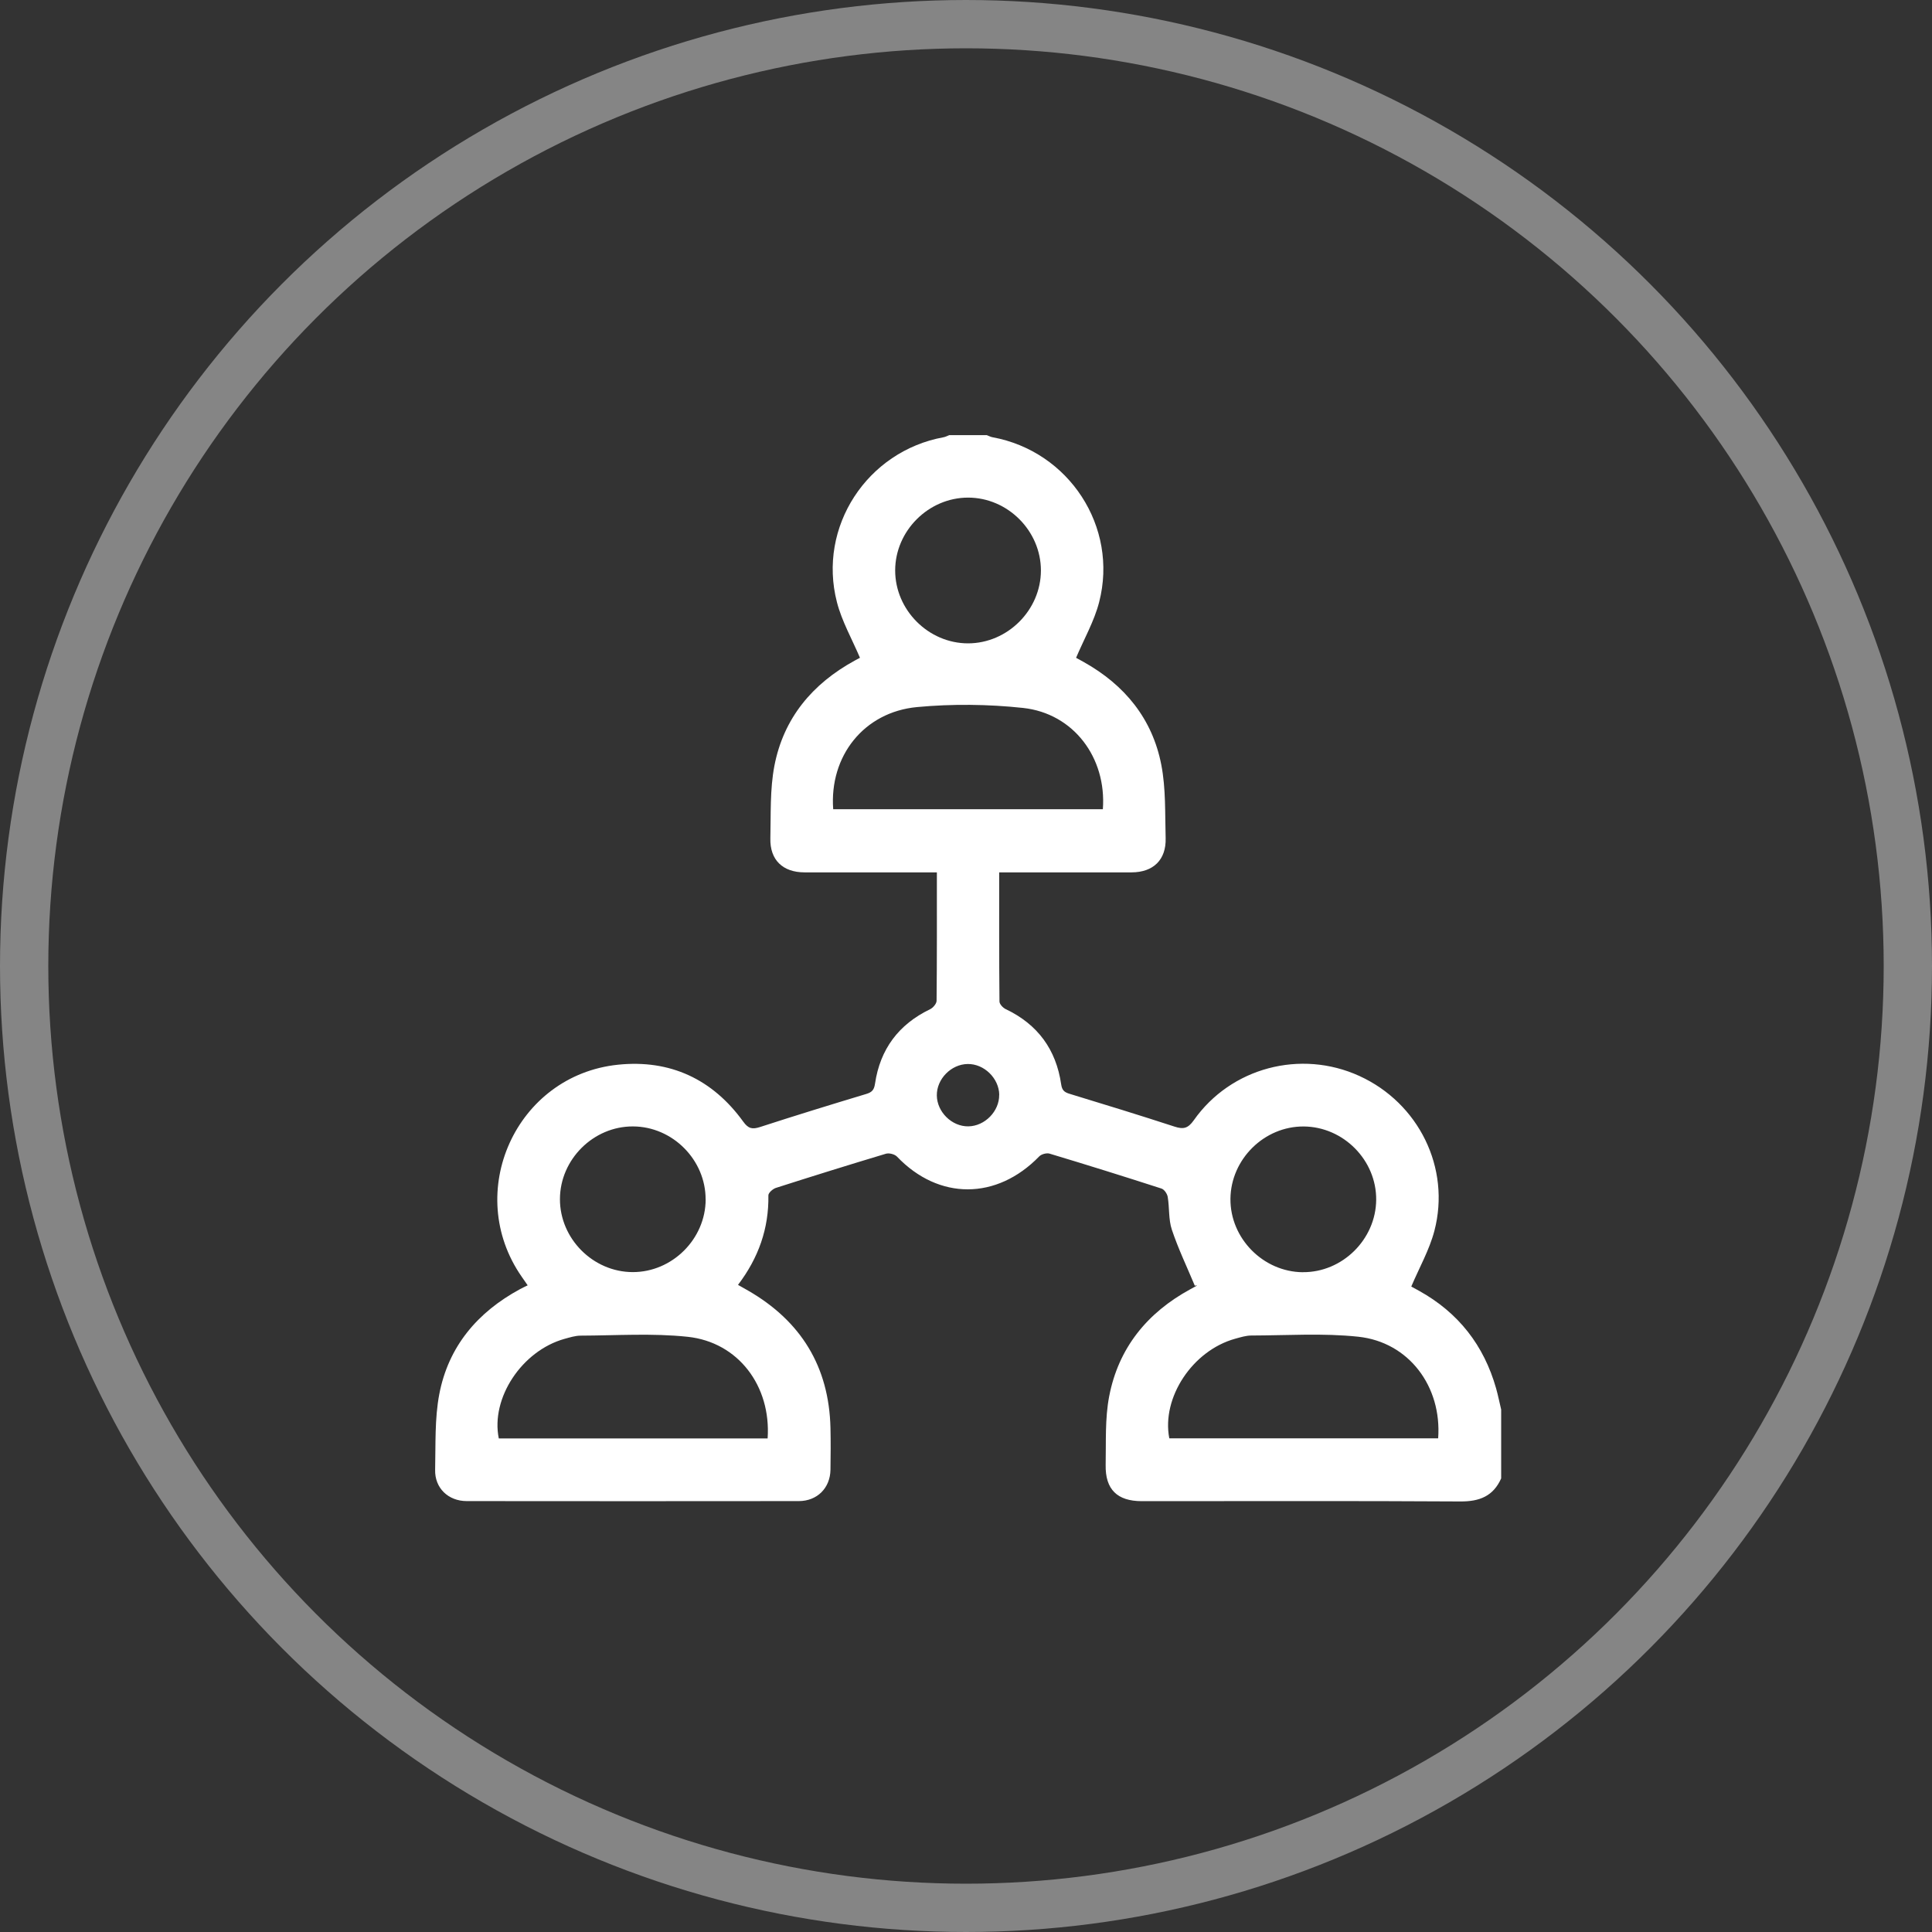 <svg width="80" height="80" viewBox="0 0 80 80" fill="none" xmlns="http://www.w3.org/2000/svg">
<rect x="0" y="0" width="80" height="80" fill="#333333" stroke="none"/>
<path d="M62.162 61.213C61.835 61.953 61.264 62.177 60.471 62.172C56.075 62.145 51.676 62.16 47.279 62.16C46.263 62.16 45.763 61.675 45.783 60.658C45.802 59.712 45.751 58.748 45.927 57.828C46.309 55.822 47.498 54.359 49.29 53.384C49.377 53.336 49.465 53.29 49.552 53.24C49.562 53.235 49.562 53.216 49.475 53.24C49.153 52.468 48.788 51.709 48.524 50.919C48.382 50.496 48.428 50.011 48.353 49.562C48.331 49.432 48.211 49.254 48.096 49.216C46.556 48.718 45.011 48.235 43.459 47.769C43.337 47.733 43.123 47.791 43.034 47.882C41.271 49.699 38.871 49.703 37.144 47.894C37.047 47.793 36.814 47.733 36.682 47.774C35.159 48.231 33.641 48.704 32.127 49.189C32 49.23 31.815 49.393 31.817 49.497C31.839 50.871 31.407 52.089 30.559 53.204C30.712 53.29 30.845 53.365 30.974 53.439C33.168 54.703 34.328 56.589 34.388 59.13C34.402 59.705 34.395 60.279 34.388 60.855C34.378 61.614 33.84 62.155 33.079 62.157C28.495 62.162 23.911 62.162 19.327 62.157C18.563 62.157 17.999 61.617 18.018 60.862C18.042 59.817 17.996 58.751 18.189 57.734C18.566 55.757 19.769 54.335 21.533 53.381C21.619 53.333 21.71 53.292 21.85 53.223C21.761 53.093 21.682 52.98 21.605 52.87C19.174 49.381 21.36 44.524 25.593 44.087C27.745 43.865 29.502 44.682 30.777 46.446C30.986 46.736 31.15 46.772 31.474 46.667C32.932 46.193 34.398 45.742 35.865 45.3C36.106 45.228 36.195 45.132 36.233 44.87C36.444 43.445 37.208 42.419 38.513 41.79C38.635 41.732 38.782 41.559 38.782 41.439C38.799 39.688 38.794 37.936 38.794 36.123H38.318C36.651 36.123 34.984 36.123 33.316 36.123C32.413 36.123 31.878 35.608 31.899 34.717C31.923 33.715 31.878 32.692 32.065 31.716C32.444 29.739 33.638 28.312 35.397 27.351C35.483 27.303 35.575 27.258 35.661 27.21C35.671 27.205 35.676 27.188 35.625 27.274C35.277 26.453 34.856 25.72 34.655 24.932C33.85 21.816 35.906 18.681 39.073 18.105C39.154 18.09 39.229 18.047 39.308 18.018C39.825 18.018 40.343 18.018 40.86 18.018C40.939 18.047 41.014 18.09 41.096 18.105C44.262 18.683 46.316 21.814 45.514 24.93C45.312 25.718 44.891 26.45 44.538 27.284C44.49 27.183 44.492 27.202 44.502 27.207C44.627 27.277 44.752 27.344 44.877 27.414C46.571 28.363 47.717 29.761 48.087 31.669C48.279 32.656 48.238 33.694 48.267 34.708C48.291 35.604 47.755 36.12 46.859 36.123C45.192 36.123 43.527 36.123 41.859 36.123C41.708 36.123 41.554 36.123 41.374 36.123C41.374 37.941 41.369 39.707 41.386 41.47C41.386 41.578 41.53 41.732 41.643 41.785C42.967 42.414 43.731 43.457 43.94 44.896C43.976 45.144 44.067 45.225 44.288 45.292C45.739 45.734 47.19 46.179 48.634 46.65C48.997 46.768 49.189 46.731 49.432 46.388C50.969 44.202 53.862 43.445 56.288 44.553C58.746 45.675 60.077 48.363 59.395 50.967C59.188 51.755 58.772 52.485 58.438 53.273C58.491 53.302 58.628 53.374 58.763 53.451C60.389 54.354 61.446 55.707 61.951 57.492C62.032 57.78 62.09 58.073 62.16 58.366V61.211L62.162 61.213ZM34.501 33.509H45.667C45.826 31.373 44.452 29.54 42.362 29.314C40.913 29.158 39.426 29.143 37.975 29.278C35.769 29.485 34.337 31.311 34.501 33.509V33.509ZM31.786 59.56C31.933 57.393 30.571 55.577 28.476 55.354C27.013 55.198 25.523 55.301 24.046 55.306C23.822 55.306 23.594 55.38 23.373 55.44C21.61 55.933 20.312 57.893 20.654 59.563H31.786V59.56ZM59.551 59.56C59.709 57.41 58.337 55.575 56.245 55.351C54.782 55.195 53.292 55.298 51.815 55.301C51.592 55.301 51.363 55.375 51.142 55.435C49.379 55.925 48.091 57.871 48.418 59.558H59.551V59.56ZM43.102 23.623C43.102 21.982 41.727 20.605 40.087 20.605C38.448 20.605 37.069 21.98 37.067 23.62C37.067 25.259 38.443 26.638 40.082 26.64C41.72 26.64 43.099 25.264 43.102 23.625V23.623ZM29.218 49.667C29.223 48.029 27.851 46.647 26.21 46.643C24.572 46.635 23.19 48.01 23.186 49.65C23.181 51.289 24.555 52.67 26.196 52.675C27.834 52.68 29.216 51.306 29.22 49.665L29.218 49.667ZM53.946 52.678C55.582 52.692 56.971 51.322 56.985 49.682C56.999 48.043 55.632 46.659 53.989 46.645C52.353 46.631 50.965 47.998 50.95 49.641C50.936 51.277 52.305 52.666 53.946 52.68V52.678ZM41.377 45.336C41.367 44.651 40.752 44.048 40.07 44.058C39.383 44.067 38.782 44.682 38.792 45.362C38.801 46.047 39.416 46.65 40.096 46.64C40.781 46.631 41.384 46.013 41.374 45.333L41.377 45.336Z" fill="white"/>
<circle cx="40" cy="40" r="39" stroke="white" stroke-opacity="0.4" stroke-width="2"/>
</svg>
